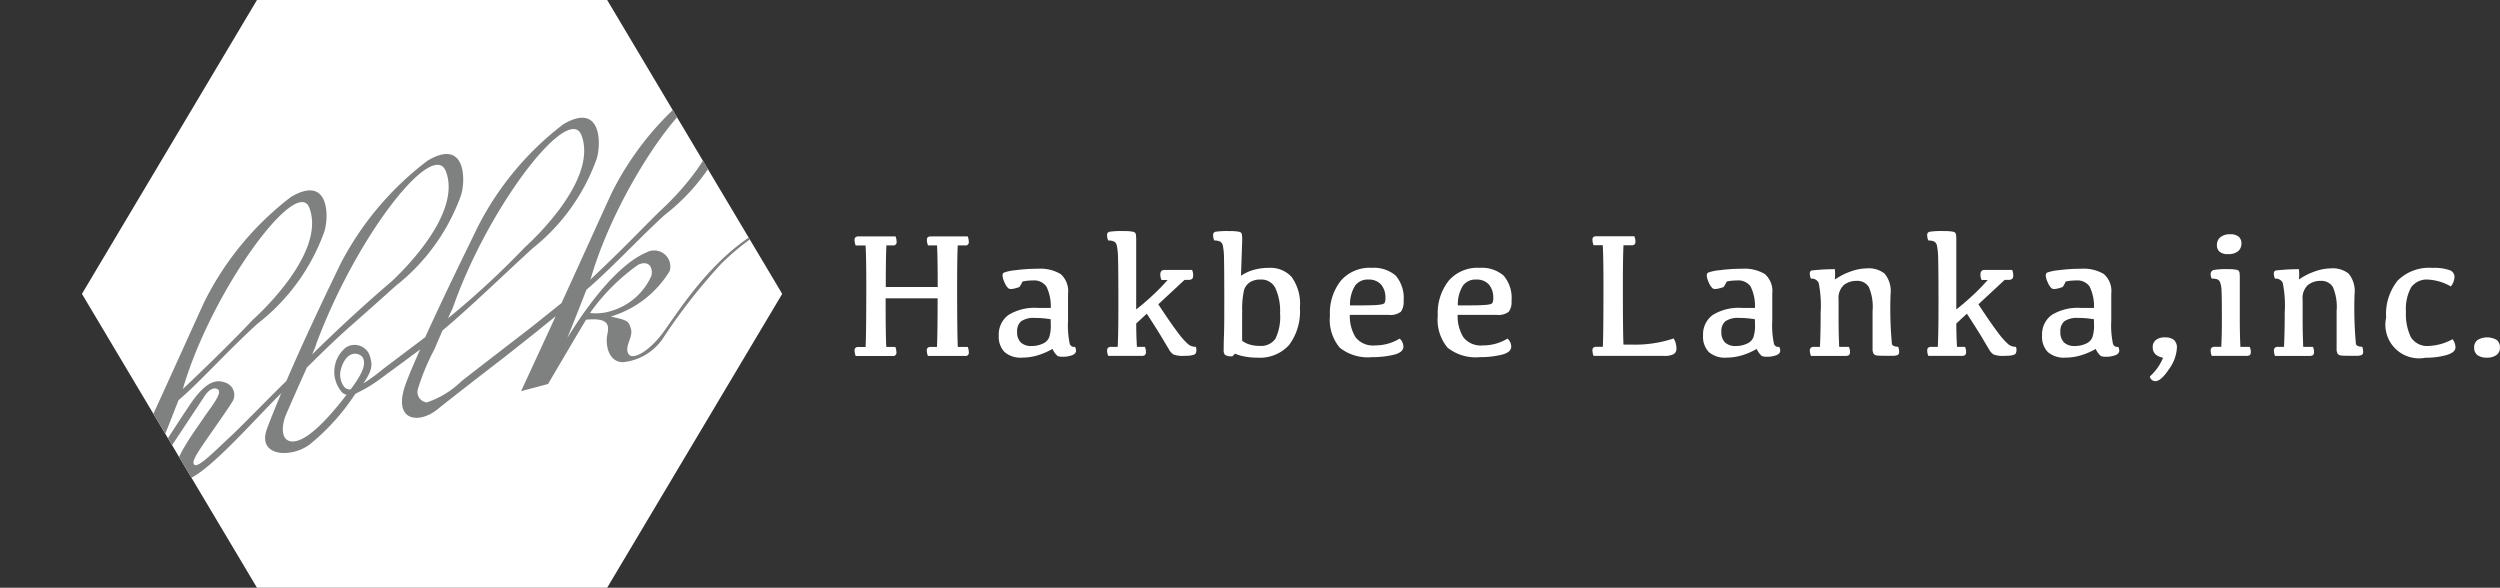 <svg id="グループ_43" data-name="グループ 43" xmlns="http://www.w3.org/2000/svg" xmlns:xlink="http://www.w3.org/1999/xlink" width="94.608" height="22.241" viewBox="0 0 94.608 22.241">
  <rect x="0" y="0" width="94.608" height="22.241" fill="#333333" stroke="none"/>
  <defs>
    <clipPath id="clip-path">
      <rect id="長方形_150026" data-name="長方形 150026" width="94.608" height="22.241" fill="none"/>
    </clipPath>
    <clipPath id="clip-path-2">
      <path id="パス_48" data-name="パス 48" d="M12.869,0,6.245,11.121l6.624,11.12H26.121l6.624-11.12L26.121,0Z" transform="translate(-6.245 0)" fill="none"/>
    </clipPath>
  </defs>
  <g id="グループ_40" data-name="グループ 40">
    <g id="グループ_39" data-name="グループ 39" clip-path="url(#clip-path)">
      <path id="パス_30" data-name="パス 30" d="M65.232,18h1.4a.512.512,0,0,1,.04.192.124.124,0,0,1-.092.149.121.121,0,0,1-.057,0h-.236q-.023.461-.023,1.574h1.965q0-1.114-.026-1.574h-.341a.591.591,0,0,1-.043-.209.131.131,0,0,1,.035-.1A.167.167,0,0,1,67.964,18h1.4a.522.522,0,0,1,.04.192.124.124,0,0,1-.092.149.136.136,0,0,1-.057,0h-.268q-.023.461-.023,1.518,0,1.863.026,2.324h.375a.522.522,0,0,1,.04.192.124.124,0,0,1-.092.149.121.121,0,0,1-.057,0H67.859a.589.589,0,0,1-.043-.209.131.131,0,0,1,.035-.1.167.167,0,0,1,.114-.031H68.2q.023-.391.026-1.84H66.258q0,1.445.026,1.84h.341a.522.522,0,0,1,.04.192.124.124,0,0,1-.092.149.121.121,0,0,1-.057,0H65.125a.6.6,0,0,1-.043-.209.131.131,0,0,1,.035-.1.167.167,0,0,1,.114-.031H65.5q.026-.461.026-2.363,0-1.018-.026-1.478h-.375a.6.6,0,0,1-.043-.209.13.13,0,0,1,.035-.1A.167.167,0,0,1,65.232,18" transform="translate(-32.743 -9.054)" fill="#fff"/>
      <path id="パス_31" data-name="パス 31" d="M78.093,23.494a2.522,2.522,0,0,1-.571.247,2.088,2.088,0,0,1-.575.084.93.93,0,0,1-.666-.211.827.827,0,0,1-.219-.625.908.908,0,0,1,.364-.776,1.876,1.876,0,0,1,1.117-.269h.487a1.705,1.705,0,0,0-.167-.812.572.572,0,0,0-.522-.227,1.794,1.794,0,0,0-.382.04,1.225,1.225,0,0,1-.114.206,1.153,1.153,0,0,1-.19.058c-.115.03-.2.024-.241-.017a.675.675,0,0,1-.139-.224.69.69,0,0,1-.071-.262.116.116,0,0,1,.054-.1,1.822,1.822,0,0,1,.446-.091,6.3,6.3,0,0,1,.832-.053,1.491,1.491,0,0,1,.867.2.861.861,0,0,1,.28.743v1.021a3.377,3.377,0,0,0,.062.863.167.167,0,0,0,.2.127h0a.293.293,0,0,1,.04.143c0,.075-.047.133-.141.172a.985.985,0,0,1-.379.06.44.44,0,0,1-.177-.028.749.749,0,0,1-.194-.27m-.067-1.12a3.461,3.461,0,0,0-.591-.05.841.841,0,0,0-.528.126.489.489,0,0,0-.151.4.543.543,0,0,0,.136.4.569.569,0,0,0,.416.136.966.966,0,0,0,.409-.086.453.453,0,0,0,.25-.24,1.41,1.41,0,0,0,.062-.486Z" transform="translate(-38.265 -10.291)" fill="#fff"/>
      <path id="パス_32" data-name="パス 32" d="M85.443,21.975h.3a.434.434,0,0,1,.04.185.164.164,0,0,1-.036.123.212.212,0,0,1-.139.033H84.356a.54.54,0,0,1-.043-.2.142.142,0,0,1,.037-.107.166.166,0,0,1,.119-.035h.245q.026-.461.026-1.558,0-1.4-.013-1.785a2.518,2.518,0,0,0-.048-.5.215.215,0,0,0-.115-.149.552.552,0,0,0-.209-.033.523.523,0,0,1-.043-.2.119.119,0,0,1,.084-.129,2.94,2.94,0,0,1,.545-.027,1.628,1.628,0,0,1,.354.025.13.13,0,0,1,.106.091,1.466,1.466,0,0,1,.013.234v2.615q.291-.227.613-.524a7.887,7.887,0,0,0,.576-.591h-.232a.472.472,0,0,1-.043-.2.2.2,0,0,1,.038-.139.172.172,0,0,1,.128-.04H87.53a.5.5,0,0,1,.04.2.183.183,0,0,1-.041.139.232.232,0,0,1-.151.036h-.133l-.994.925q.494.752.756,1.09a2.653,2.653,0,0,0,.383.428.454.454,0,0,0,.28.091.3.3,0,0,1-.011.257c-.041.056-.181.084-.42.084a1.037,1.037,0,0,1-.412-.05.523.523,0,0,1-.174-.194l-.269-.451q-.182-.306-.569-.9l-.4.371q0,.42.026.882" transform="translate(-42.417 -8.848)" fill="#fff"/>
      <path id="パス_33" data-name="パス 33" d="M92.81,20.417q0-1.4-.011-1.785a2.443,2.443,0,0,0-.046-.5.213.213,0,0,0-.116-.149.556.556,0,0,0-.207-.033.515.515,0,0,1-.043-.2.12.12,0,0,1,.082-.129,2.9,2.9,0,0,1,.546-.026,1.6,1.6,0,0,1,.354.025.129.129,0,0,1,.106.091,1.409,1.409,0,0,1,.013.234l-.046,1.339a1.668,1.668,0,0,1,.476-.221,2.152,2.152,0,0,1,.6-.078,1.075,1.075,0,0,1,.84.346,1.726,1.726,0,0,1,.313,1.165,2.114,2.114,0,0,1-.409,1.409,1.486,1.486,0,0,1-1.195.479,2.475,2.475,0,0,1-.5-.046,1.584,1.584,0,0,1-.349-.106l-.1.1a.478.478,0,0,1-.277-.05.247.247,0,0,1-.054-.185c0-.078,0-.265.011-.564s.012-.671.011-1.117m.676.255,0,1.071a.827.827,0,0,0,.28.143,1.271,1.271,0,0,0,.379.053.659.659,0,0,0,.6-.27,1.877,1.877,0,0,0,.177-.963,2.068,2.068,0,0,0-.179-.955.59.59,0,0,0-.557-.323.73.73,0,0,0-.4.1.559.559,0,0,0-.224.287,3.255,3.255,0,0,0-.072.855" transform="translate(-46.479 -8.849)" fill="#fff"/>
      <path id="パス_34" data-name="パス 34" d="M102.849,20.394a1.263,1.263,0,0,1,.915.292,1.3,1.3,0,0,1,.3.961.611.611,0,0,1-.106.409.649.649,0,0,1-.465.116h-1.464a1.515,1.515,0,0,0,.217.848.836.836,0,0,0,.743.308,1.752,1.752,0,0,0,.925-.258.423.423,0,0,1,.143.3q0,.222-.366.312a3.51,3.51,0,0,1-.827.091,1.705,1.705,0,0,1-1.218-.36,1.645,1.645,0,0,1-.37-1.212,1.971,1.971,0,0,1,.415-1.324,1.443,1.443,0,0,1,1.159-.485m-.126.444a.583.583,0,0,0-.5.237,1.352,1.352,0,0,0-.189.741h.341q.546,0,.74-.021c.131-.014.206-.038.228-.071a.38.38,0,0,0,.031-.186.747.747,0,0,0-.166-.514.614.614,0,0,0-.484-.185" transform="translate(-50.947 -10.257)" fill="#fff"/>
      <path id="パス_35" data-name="パス 35" d="M111.064,20.394a1.263,1.263,0,0,1,.915.292,1.3,1.3,0,0,1,.3.961.613.613,0,0,1-.106.409.648.648,0,0,1-.464.116H110.24a1.519,1.519,0,0,0,.217.848.835.835,0,0,0,.744.308,1.755,1.755,0,0,0,.925-.258.422.422,0,0,1,.143.3q0,.222-.366.312a3.507,3.507,0,0,1-.827.091,1.706,1.706,0,0,1-1.218-.36,1.644,1.644,0,0,1-.37-1.212,1.972,1.972,0,0,1,.416-1.324,1.442,1.442,0,0,1,1.158-.485m-.126.444a.583.583,0,0,0-.5.237,1.348,1.348,0,0,0-.189.741h.341q.546,0,.741-.021t.227-.071a.379.379,0,0,0,.031-.186.744.744,0,0,0-.166-.514.614.614,0,0,0-.484-.185" transform="translate(-55.078 -10.257)" fill="#fff"/>
      <path id="パス_36" data-name="パス 36" d="M122.459,22.094h.282a4.592,4.592,0,0,0,1.611-.232.743.743,0,0,1,.106.378.242.242,0,0,1-.1.213.752.752,0,0,1-.391.069l-2.645,0a.6.6,0,0,1-.043-.212.126.126,0,0,1,.035-.1.171.171,0,0,1,.114-.031h.245q.023-.464.023-2.367,0-1.017-.026-1.478h-.348a.6.6,0,0,1-.043-.208.13.13,0,0,1,.035-.1.165.165,0,0,1,.114-.031h1.435a.482.482,0,0,1,.043.192.161.161,0,0,1-.033.116.165.165,0,0,1-.119.033h-.3q-.023.461-.023,1.518,0,1.863.023,2.237" transform="translate(-61.016 -9.054)" fill="#fff"/>
      <path id="パス_37" data-name="パス 37" d="M131.73,23.494a2.526,2.526,0,0,1-.572.247,2.085,2.085,0,0,1-.575.084.93.93,0,0,1-.666-.211.827.827,0,0,1-.218-.625.908.908,0,0,1,.361-.776,1.876,1.876,0,0,1,1.117-.269h.487a1.7,1.7,0,0,0-.167-.812.572.572,0,0,0-.522-.227,1.79,1.79,0,0,0-.382.04,1.225,1.225,0,0,1-.114.206,1.153,1.153,0,0,1-.19.058c-.115.03-.2.024-.241-.017a.675.675,0,0,1-.139-.224.69.69,0,0,1-.071-.262.116.116,0,0,1,.054-.1,1.822,1.822,0,0,1,.446-.091,6.22,6.22,0,0,1,.832-.053,1.491,1.491,0,0,1,.867.2.861.861,0,0,1,.28.743v1.021a3.375,3.375,0,0,0,.062.863.167.167,0,0,0,.2.127h0a.294.294,0,0,1,.04.143c0,.075-.047.133-.141.172a.985.985,0,0,1-.379.06.44.44,0,0,1-.177-.028.749.749,0,0,1-.194-.27m-.067-1.12a3.46,3.46,0,0,0-.591-.05.841.841,0,0,0-.528.126.489.489,0,0,0-.151.4.543.543,0,0,0,.136.4.569.569,0,0,0,.416.136.966.966,0,0,0,.409-.086.453.453,0,0,0,.25-.24,1.41,1.41,0,0,0,.062-.486Z" transform="translate(-65.249 -10.291)" fill="#fff"/>
      <path id="パス_38" data-name="パス 38" d="M138.775,20.854a2.628,2.628,0,0,1,.648-.322,1.9,1.9,0,0,1,.572-.1.959.959,0,0,1,.664.2,1.041,1.041,0,0,1,.224.777,14.715,14.715,0,0,0,.051,1.889c.034.071.113.1.237.1a.539.539,0,0,1,.037.192.123.123,0,0,1-.057.12.5.5,0,0,1-.209.03c-.308,0-.495,0-.564-.011a.173.173,0,0,1-.139-.07.379.379,0,0,1-.037-.194V22.042a1.885,1.885,0,0,0-.144-.909.51.51,0,0,0-.466-.228.752.752,0,0,0-.476.156.673.673,0,0,0-.2.561v.7c0,.391.008.751.023,1.081h.368a.436.436,0,0,1,.04.186.164.164,0,0,1-.036.123.216.216,0,0,1-.139.033h-1.3a.551.551,0,0,1-.044-.2.149.149,0,0,1,.036-.108.171.171,0,0,1,.12-.035h.227q.026-.527.026-1.293a4.315,4.315,0,0,0-.076-1.133.293.293,0,0,0-.291-.156.443.443,0,0,1-.043-.192.107.107,0,0,1,.069-.115,7.63,7.63,0,0,1,.878-.051,1.841,1.841,0,0,1,0,.391" transform="translate(-69.338 -10.276)" fill="#fff"/>
      <path id="パス_39" data-name="パス 39" d="M147.9,21.975h.3a.442.442,0,0,1,.04.185.163.163,0,0,1-.036.123.215.215,0,0,1-.139.033h-1.253a.529.529,0,0,1-.043-.2.139.139,0,0,1,.036-.107.165.165,0,0,1,.119-.035h.245q.026-.461.027-1.558,0-1.4-.013-1.785a2.482,2.482,0,0,0-.048-.5.215.215,0,0,0-.115-.149.553.553,0,0,0-.209-.033.515.515,0,0,1-.043-.2.119.119,0,0,1,.084-.129,2.94,2.94,0,0,1,.545-.027,1.628,1.628,0,0,1,.354.025.13.13,0,0,1,.106.091,1.408,1.408,0,0,1,.013.234v2.615q.291-.227.613-.524a7.892,7.892,0,0,0,.576-.591h-.232a.472.472,0,0,1-.043-.2.2.2,0,0,1,.038-.139.172.172,0,0,1,.128-.04h1.034a.5.5,0,0,1,.04.2.183.183,0,0,1-.041.139.231.231,0,0,1-.151.036H149.7l-.994.925q.494.752.756,1.09a2.653,2.653,0,0,0,.383.428.453.453,0,0,0,.28.091.3.3,0,0,1-.011.257q-.061.084-.419.084a1.037,1.037,0,0,1-.412-.05.524.524,0,0,1-.174-.194l-.269-.451q-.182-.306-.57-.9l-.4.371q0,.42.026.882" transform="translate(-73.837 -8.848)" fill="#fff"/>
      <path id="パス_40" data-name="パス 40" d="M157.547,23.494a2.526,2.526,0,0,1-.572.247,2.085,2.085,0,0,1-.575.084.929.929,0,0,1-.666-.211.827.827,0,0,1-.218-.625.908.908,0,0,1,.361-.776,1.876,1.876,0,0,1,1.117-.269h.487a1.705,1.705,0,0,0-.167-.812.572.572,0,0,0-.522-.227,1.79,1.79,0,0,0-.382.04,1.225,1.225,0,0,1-.114.206,1.153,1.153,0,0,1-.19.058c-.115.03-.2.024-.241-.017a.674.674,0,0,1-.139-.224.69.69,0,0,1-.071-.262.116.116,0,0,1,.054-.1,1.822,1.822,0,0,1,.446-.091,6.22,6.22,0,0,1,.832-.053,1.491,1.491,0,0,1,.867.2.861.861,0,0,1,.28.743v1.021a3.376,3.376,0,0,0,.062.863.167.167,0,0,0,.2.127h0a.293.293,0,0,1,.04.143c0,.075-.047.133-.141.172a.985.985,0,0,1-.379.06.44.44,0,0,1-.177-.028.748.748,0,0,1-.194-.27m-.067-1.12a3.461,3.461,0,0,0-.591-.05.841.841,0,0,0-.528.126.489.489,0,0,0-.151.4.542.542,0,0,0,.136.4.569.569,0,0,0,.416.136.966.966,0,0,0,.409-.086.453.453,0,0,0,.25-.24,1.41,1.41,0,0,0,.062-.486Z" transform="translate(-78.237 -10.291)" fill="#fff"/>
      <path id="パス_41" data-name="パス 41" d="M164.3,25.693a.51.51,0,0,1,.334.094.381.381,0,0,1,.113.307,1.511,1.511,0,0,1-.3.8c-.2.3-.371.454-.512.454a.212.212,0,0,1-.212-.179,1.91,1.91,0,0,0,.5-.706q-.391-.083-.391-.392a.342.342,0,0,1,.118-.28.543.543,0,0,1,.353-.1" transform="translate(-82.366 -12.924)" fill="#fff"/>
      <path id="パス_42" data-name="パス 42" d="M169.479,22.1h.351a.408.408,0,0,1,.043.186.164.164,0,0,1-.036.123.221.221,0,0,1-.143.033h-1.3a.572.572,0,0,1-.04-.2.147.147,0,0,1,.035-.108.168.168,0,0,1,.121-.035h.245q.024-.461.023-1.081,0-.756-.012-1.009a1.1,1.1,0,0,0-.054-.349.2.2,0,0,0-.121-.12.688.688,0,0,0-.194-.023.307.307,0,0,1-.043-.162.153.153,0,0,1,.129-.166,2.711,2.711,0,0,1,.5-.03,1.659,1.659,0,0,1,.354.025.13.13,0,0,1,.106.091,1.416,1.416,0,0,1,.013.234v1.509q0,.619.023,1.08m-.471-3.507a.474.474,0,0,1-.318-.091.323.323,0,0,1-.1-.258.372.372,0,0,1,.133-.292.547.547,0,0,1,.364-.11.478.478,0,0,1,.331.094.335.335,0,0,1,.1.254.373.373,0,0,1-.123.29.559.559,0,0,1-.385.111" transform="translate(-84.695 -8.974)" fill="#fff"/>
      <path id="パス_43" data-name="パス 43" d="M174.11,20.854a2.638,2.638,0,0,1,.648-.322,1.9,1.9,0,0,1,.572-.1.959.959,0,0,1,.665.2,1.04,1.04,0,0,1,.223.777,14.9,14.9,0,0,0,.052,1.889c.034.071.113.1.237.1a.528.528,0,0,1,.036.192.121.121,0,0,1-.056.12.5.5,0,0,1-.209.03c-.307,0-.495,0-.564-.011a.175.175,0,0,1-.139-.07.383.383,0,0,1-.036-.194V22.042a1.891,1.891,0,0,0-.144-.909.512.512,0,0,0-.466-.228.755.755,0,0,0-.476.156.674.674,0,0,0-.2.561v.7q0,.587.023,1.081h.368a.444.444,0,0,1,.04.186.164.164,0,0,1-.036.123.215.215,0,0,1-.139.033h-1.3a.54.54,0,0,1-.043-.2.145.145,0,0,1,.036-.108.169.169,0,0,1,.119-.035h.227q.027-.527.027-1.293a4.316,4.316,0,0,0-.076-1.133.294.294,0,0,0-.292-.156.451.451,0,0,1-.043-.192.108.108,0,0,1,.07-.115,7.623,7.623,0,0,1,.878-.051,1.906,1.906,0,0,1,0,.391" transform="translate(-87.114 -10.276)" fill="#fff"/>
      <path id="パス_44" data-name="パス 44" d="M183.184,23.791a1.272,1.272,0,0,1-1.5-1.515,2.028,2.028,0,0,1,.434-1.4,1.691,1.691,0,0,1,1.323-.482,1.766,1.766,0,0,1,.63.081.273.273,0,0,1,.2.243.606.606,0,0,1-.139.378,1.921,1.921,0,0,0-.849-.259.726.726,0,0,0-.654.294,1.706,1.706,0,0,0-.195.92,1.99,1.99,0,0,0,.189.97.729.729,0,0,0,.69.326,2.023,2.023,0,0,0,.885-.255.532.532,0,0,1,.11.312q0,.189-.343.289a2.8,2.8,0,0,1-.772.1" transform="translate(-91.385 -10.256)" fill="#fff"/>
      <path id="パス_45" data-name="パス 45" d="M188.908,26.46a.573.573,0,0,1-.369-.1.346.346,0,0,1-.118-.283.338.338,0,0,1,.129-.285.719.719,0,0,1,.727,0,.352.352,0,0,1,.119.285.332.332,0,0,1-.129.283.588.588,0,0,1-.363.1" transform="translate(-94.791 -12.926)" fill="#fff"/>
      <path id="パス_46" data-name="パス 46" d="M12.869,22.241,6.245,11.121,12.869,0H26.121l6.624,11.121-6.624,11.12Z" transform="translate(-3.144 0)" fill="#fff"/>
    </g>
  </g>
  <g id="グループ_42" data-name="グループ 42" transform="translate(3.101)">
    <g id="グループ_41" data-name="グループ 41" clip-path="url(#clip-path-2)">
      <path id="パス_47" data-name="パス 47" d="M14.511,17.089a7.142,7.142,0,0,1-.761.557c.381-.543.33-.745.26-1a.607.607,0,0,0-.735-.443.62.62,0,0,0-.179.077,1.181,1.181,0,0,0-.184,1.661l.012.015a.333.333,0,0,0,.193.116c-.769,1.005-1.577,1.823-2.091,1.766-.449-.057-.329-.687-.216-.975.04-.1.5-1.146.806-1.821,1.524-1.51,1.444-1.357,3.349-3.08l0,0a7.636,7.636,0,0,0,2.474-3.413c.185-.51.235-2.214-1.247-1.342a11.567,11.567,0,0,0-3.322,3.947c-.242.511-1.2,2.465-2.029,4.394-.922.906-1.816,1.84-2.2,2.182-.677.642-1.118,1.065-1.264,1-.189-.086.136-.528.739-1.393s.648-.951.706-1.046a.494.494,0,0,0-.237-.657.443.443,0,0,0-.048-.019c-.26-.089-.653-.189-1.337.818-.36.531-.832,1.267-1.292,1.984.243-.6.411-1.014.848-2.136.753-.636,1.863-1.869,2.98-2.888a7.69,7.69,0,0,0,2.53-3.467c.186-.516.235-2.214-1.247-1.343a11.351,11.351,0,0,0-3.272,3.949c-.212.448-1.174,2.594-1.97,4.325C4.373,20.025,2.383,21.562,0,23.322l.152.051S2.345,21.918,5.6,19.237c-.764,1.662-1.318,2.811-1.318,2.811l1.052-.281.006-.014,2.4-3.623s.217-.366.465-.283c.292.1-.219.682-.523,1.139S6.3,20.855,6.706,21.248c.538.524,2.629-1.935,3.938-3.233-.159.385-.438,1.058-.55,1.38-.361,1.045,1,1.083,1.673.522a8.258,8.258,0,0,0,1.644-1.825l.051-.063a5.508,5.508,0,0,0,1.03-.631l1.01-.741c.116-.094.279-.2.4-.3-.22.5-.347.787-.513,1.215-.6,1.534.48,1.623,1.178,1.045.586-.477,2.545-1.983,2.545-1.983l1.21-.958c.243-.2.461-.373.709-.576-.764,1.662-1.31,2.838-1.31,2.838l1.022-.273s1.371-2.336,1.441-2.433c.871-.082.873.215.8.567s.024,1.022.579,1.043a2.073,2.073,0,0,0,1.579-.983,21.88,21.88,0,0,1,2.144-2.733,9.133,9.133,0,0,1,1.75-1.363c-.02.008-.077,0-.094,0-2.073,1.081-3.414,3.415-3.924,4.057s-1.111.977-1.245.686.192-.607.107-.922-.141-.33-.766-.471a3.915,3.915,0,0,0,2.231-1.722.609.609,0,0,0-.874-.706c-1.236.518-2.5,2.416-3,3.239.224-.555.372-.923.723-1.826.923-.782,2-1.954,2.952-2.821a7.7,7.7,0,0,0,2.532-3.464c.187-.516.235-2.214-1.247-1.343a11.354,11.354,0,0,0-3.272,3.948c-.205.434-1.136,2.5-1.909,4.186l-1.095.877s-2.587,1.992-2.694,2.083a3.421,3.421,0,0,1-1.312.8.4.4,0,0,1-.347-.438.416.416,0,0,1,.009-.05,8.407,8.407,0,0,1,.637-1.535c.04-.1.134-.322.3-.7,1.03-.863,2.237-2.036,3.416-3.116A7.57,7.57,0,0,0,22.57,9.177c.187-.516.235-2.214-1.247-1.343a11.351,11.351,0,0,0-3.272,3.949c-.225.474-1.194,2.425-1.957,4.112Zm-7.584.745c1.09-3.716,4.342-8.134,4.791-6.812.637,1.761-2.143,4.207-2.143,4.207s-.918.988-2.656,2.629c.022-.058-.015.038.008-.021m5.04-1.682c1.556-4.165,4.47-7.832,4.919-6.508.571,1.583-1.615,3.718-2.064,4.136,0,0-1.426,1.2-3.009,2.766.182-.409.154-.395.154-.395m1.272,1.717a.283.283,0,0,1-.236-.13.774.774,0,0,1-.079-.7c.241-.732.742-.533.818-.352s.071.435-.387,1.068c-.027.038-.056.076-.083.113a.166.166,0,0,1-.031,0M17.133,14.8c1.344-3.863,4.433-7.846,4.882-6.523.637,1.761-2.143,4.207-2.143,4.207a32.293,32.293,0,0,1-2.915,2.694c.051-.112.175-.381.175-.381m5.24-1.165c1.091-3.716,4.3-8.044,4.748-6.718.637,1.761-2.143,4.207-2.143,4.207-.92.909-1.282,1.318-2.64,2.6l.036-.091m-.045,1.351a7.606,7.606,0,0,1,1.822-1.826c.437-.2.575.144.5.423a2.4,2.4,0,0,1-1.419,1.292,2,2,0,0,1-.9.111" transform="translate(-3.103 -3.134)" fill="#7f8080"/>
    </g>
  </g>
</svg>

